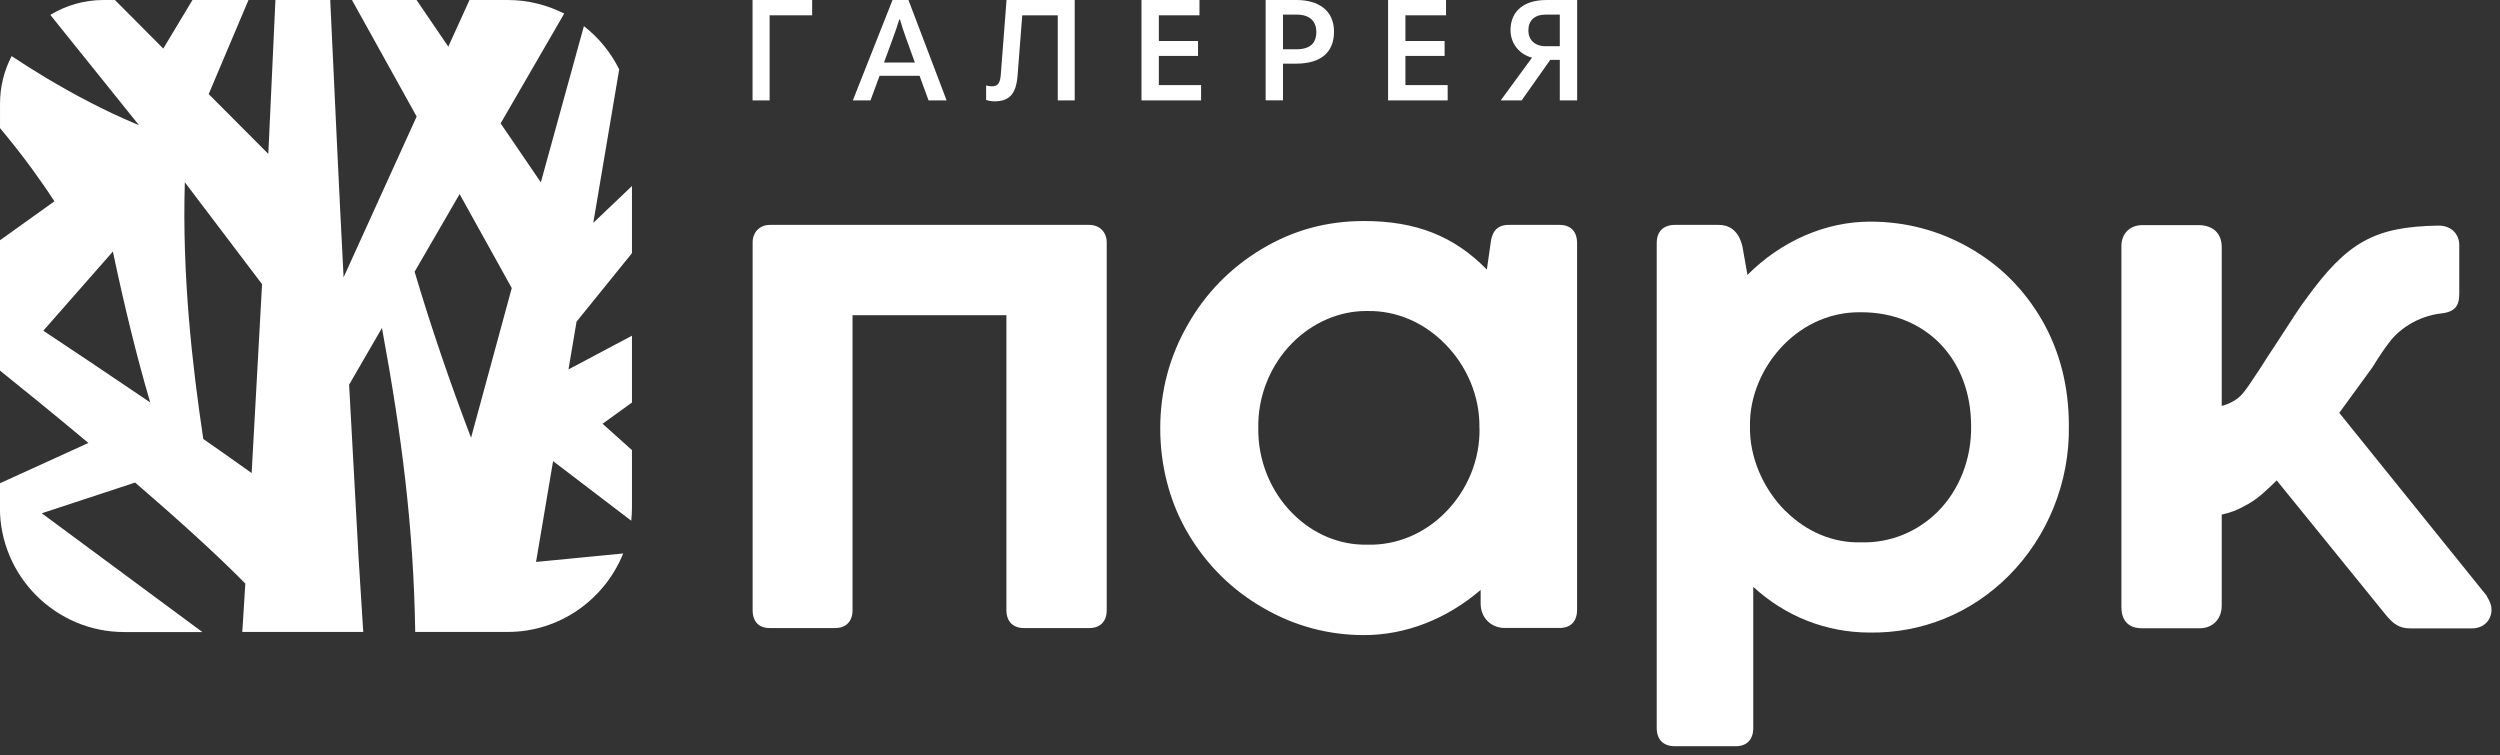<?xml version="1.0" encoding="UTF-8"?> <svg xmlns="http://www.w3.org/2000/svg" width="245" height="74" viewBox="0 0 245 74" fill="none"><rect x="0" y="0" width="245" height="74" fill="#333333" stroke="none"/><g clip-path="url(#clip0_1848_222)"><path d="M49.762 61.93C54.872 61.93 59.272 58.73 61.072 54.24L52.532 55.07L54.202 45.19L61.862 51.03C61.902 50.61 61.932 50.18 61.932 49.74V44.11L59.052 41.53L60.472 40.5L61.932 39.45V32.9L57.282 35.37L55.712 36.2L56.502 31.52L61.932 24.81V18.23L58.142 21.84L60.682 6.8C59.862 5.14 58.672 3.69 57.222 2.56C55.922 7.25 54.492 12.45 53.002 17.87L49.062 12.09L55.292 1.33C53.632 0.49 51.752 0 49.762 0H46.012L43.932 4.57L40.822 0H34.492L40.832 11.42L33.672 27.18C33.442 22.67 33.212 18.15 33.002 13.64L32.362 0H26.992L26.362 13.64C26.342 14.12 26.312 14.6 26.292 15.08L20.452 9.22L24.352 0H18.862L16.002 4.76L11.262 0H10.162C8.252 0 6.462 0.53 4.932 1.46L13.622 12.27C13.532 12.23 13.432 12.19 13.332 12.15C11.762 11.49 10.242 10.77 8.762 10C7.282 9.24 5.842 8.42 4.432 7.58C3.312 6.91 2.222 6.21 1.142 5.5C0.412 6.9 0.002 8.48 0.002 10.16V12.55C0.002 12.55 0.062 12.62 0.092 12.66C1.142 13.93 2.172 15.22 3.152 16.57C3.902 17.6 4.632 18.65 5.332 19.73L-0.008 23.55V36.31C2.332 38.19 5.402 40.68 8.662 43.41L-0.008 47.36V49.77C-0.008 56.47 5.472 61.94 12.162 61.94H19.832L4.092 50.3L13.242 47.29C17.252 50.74 21.172 54.27 24.042 57.19L23.772 61.53C23.762 61.66 23.752 61.8 23.742 61.93H35.602C35.602 61.8 35.582 61.66 35.572 61.53L35.142 54.69C34.832 49.03 34.522 43.37 34.212 37.7L37.432 32.14C39.382 42.73 40.532 51.71 40.692 61.93H49.752H49.762ZM11.062 24.65C12.172 29.9 13.372 34.86 14.722 39.44C12.862 38.18 11.002 36.92 9.132 35.67C7.502 34.58 5.872 33.49 4.242 32.41L11.062 24.65ZM19.922 43.02C18.832 35.76 17.842 27 18.112 17.86L25.682 27.85C25.682 27.92 25.012 40.01 24.662 46.36C23.092 45.24 21.512 44.13 19.922 43.02ZM40.632 26.63L45.042 19.02L50.152 28.23C48.812 33.14 47.462 38.09 46.162 42.9C44.092 37.47 42.242 32.05 40.632 26.63Z" fill="white"></path><path d="M106.748 22.04H75.438C74.458 22.04 73.758 22.76 73.758 23.75V59.8C73.758 60.91 74.368 61.55 75.438 61.55H81.838C82.908 61.55 83.548 60.9 83.548 59.8V30.89H98.628V59.8C98.628 60.89 99.268 61.55 100.348 61.55H106.748C107.818 61.55 108.458 60.9 108.458 59.8V23.75C108.458 22.74 107.748 22.04 106.748 22.04Z" fill="white"></path><path d="M152.853 22.04H147.833C146.493 22.04 146.193 23.01 146.093 23.74L145.713 26.42C142.513 23.14 138.753 21.66 133.683 21.66C130.013 21.66 126.733 22.56 123.653 24.4C120.593 26.24 118.153 28.73 116.413 31.8C114.613 34.91 113.703 38.33 113.703 41.98C113.703 45.63 114.633 49.29 116.473 52.35C118.293 55.41 120.773 57.85 123.843 59.6C126.873 61.35 130.183 62.24 133.673 62.24C137.743 62.24 141.763 60.68 145.103 57.81V59.14C145.103 60.53 146.103 61.54 147.473 61.54H152.843C153.933 61.54 154.553 60.89 154.553 59.76V23.82C154.553 22.69 153.933 22.04 152.843 22.04H152.853ZM144.993 41.96C145.053 45.02 143.823 48.04 141.613 50.25C139.543 52.33 136.843 53.44 134.043 53.38C131.313 53.44 128.723 52.36 126.703 50.35C124.503 48.16 123.263 45.1 123.313 41.94C123.253 38.82 124.483 35.77 126.683 33.57C128.653 31.6 131.263 30.48 133.853 30.48C133.913 30.48 133.983 30.48 134.043 30.48C134.043 30.48 134.053 30.48 134.063 30.48C136.793 30.44 139.463 31.55 141.563 33.65C143.793 35.88 145.043 38.9 144.983 41.96H144.993Z" fill="white"></path><path d="M192.979 24.27C190.009 22.58 186.749 21.72 183.279 21.72C178.909 21.72 174.579 23.61 171.249 26.94L170.769 24.21C170.379 22.42 169.289 22.04 168.439 22.04H164.139C163.009 22.04 162.359 22.69 162.359 23.82V71.35C162.359 72.48 163.009 73.13 164.139 73.13H170.099C171.189 73.13 171.819 72.48 171.819 71.35V57.51C174.969 60.41 178.979 61.99 183.239 61.99C188.309 62.07 193.179 60.11 196.839 56.44C200.689 52.59 202.849 47.21 202.749 41.7C202.749 37.87 201.859 34.4 200.109 31.36C198.319 28.3 195.989 25.98 192.979 24.27ZM174.989 50.1C172.739 47.85 171.429 44.74 171.499 41.75C171.439 38.9 172.689 35.91 174.849 33.74C176.869 31.71 179.469 30.6 182.209 30.6C182.269 30.6 182.339 30.6 182.399 30.6C188.739 30.6 193.169 35.19 193.169 41.76C193.219 44.96 192.019 48.02 189.899 50.14C187.919 52.12 185.229 53.23 182.379 53.15C182.379 53.15 182.369 53.15 182.359 53.15C179.659 53.22 177.039 52.13 174.989 50.08V50.1Z" fill="white"></path><path d="M243.718 58.41L229.248 40.46L232.488 36.01C233.178 34.9 233.718 34.09 234.158 33.54C234.998 32.39 236.848 30.97 239.288 30.71C240.878 30.53 241.008 29.63 241.008 28.72V24.01C241.008 23.09 240.378 22.11 238.968 22.11C232.708 22.21 230.028 23.7 225.958 29.34C225.598 29.79 224.668 31.19 223.108 33.62C223.038 33.72 222.948 33.87 222.818 34.06C222.518 34.51 222.068 35.19 221.478 36.13C220.618 37.45 220.058 38.26 219.788 38.56C219.318 39.13 218.548 39.57 217.728 39.78V24.21C217.728 22.86 216.868 22.06 215.418 22.06H209.958C208.728 22.06 207.898 22.89 207.898 24.12V59.48C207.898 61.3 209.148 61.57 209.898 61.57H215.578C216.848 61.57 217.728 60.66 217.728 59.35V50.43C218.508 50.26 219.198 50.01 219.788 49.68C220.478 49.34 221.118 48.91 221.648 48.45C222.048 48.11 222.528 47.66 223.118 47.08L233.698 60.12C234.518 61.18 235.188 61.58 236.148 61.58H242.268C243.368 61.58 244.168 60.81 244.168 59.74C244.168 59.34 244.028 58.95 243.708 58.44L243.718 58.41Z" fill="white"></path><path d="M73.75 0H79.59V1.5H75.42V9.84H73.75V0Z" fill="white"></path><path d="M87.468 0H89.028L92.768 9.84H90.998L90.118 7.43H86.198L85.308 9.84H83.578L87.468 0ZM86.628 6.13H89.658L88.748 3.61C88.548 3.06 88.348 2.43 88.198 1.91H88.128C87.968 2.44 87.748 3.09 87.548 3.63L86.628 6.14V6.13Z" fill="white"></path><path d="M99.721 7.41C99.581 9.21 98.911 9.93 97.461 9.93C97.131 9.93 96.831 9.86 96.641 9.8V8.37C96.741 8.41 97.001 8.46 97.201 8.46C97.721 8.46 97.991 8.23 98.071 7.41L98.641 0H105.321V9.84H103.661V1.5H100.181L99.721 7.41Z" fill="white"></path><path d="M117.547 1.5H113.567V4.02H117.407V5.48H113.567V8.34H117.707V9.84H111.867V0H117.547V1.5Z" fill="white"></path><path d="M124.023 0H127.053C129.163 0 130.733 0.98 130.733 3.1C130.733 5.05 129.553 6.24 126.973 6.24H125.733V9.83H124.033V0H124.023ZM127.073 1.43H125.733V4.83H127.043C128.603 4.83 129.003 4.02 129.003 3.13C129.003 2.18 128.453 1.43 127.073 1.43Z" fill="white"></path><path d="M141.711 1.5H137.731V4.02H141.571V5.48H137.731V8.34H141.871V9.84H136.031V0H141.711V1.5Z" fill="white"></path><path d="M150.14 5.65C148.99 5.36 148.03 4.35 148.03 2.95C148.03 1.44 148.95 0 151.59 0H154.56V9.84H152.86V5.87H151.92L149.12 9.84H147.07L150.13 5.66L150.14 5.65ZM151.46 4.53H152.86V1.43H151.48C150.38 1.43 149.78 2.01 149.78 3C149.78 3.88 150.39 4.53 151.47 4.53H151.46Z" fill="white"></path></g><defs><clipPath id="clip0_1848_222"><rect width="244.18" height="73.13" fill="white"></rect></clipPath></defs></svg> 